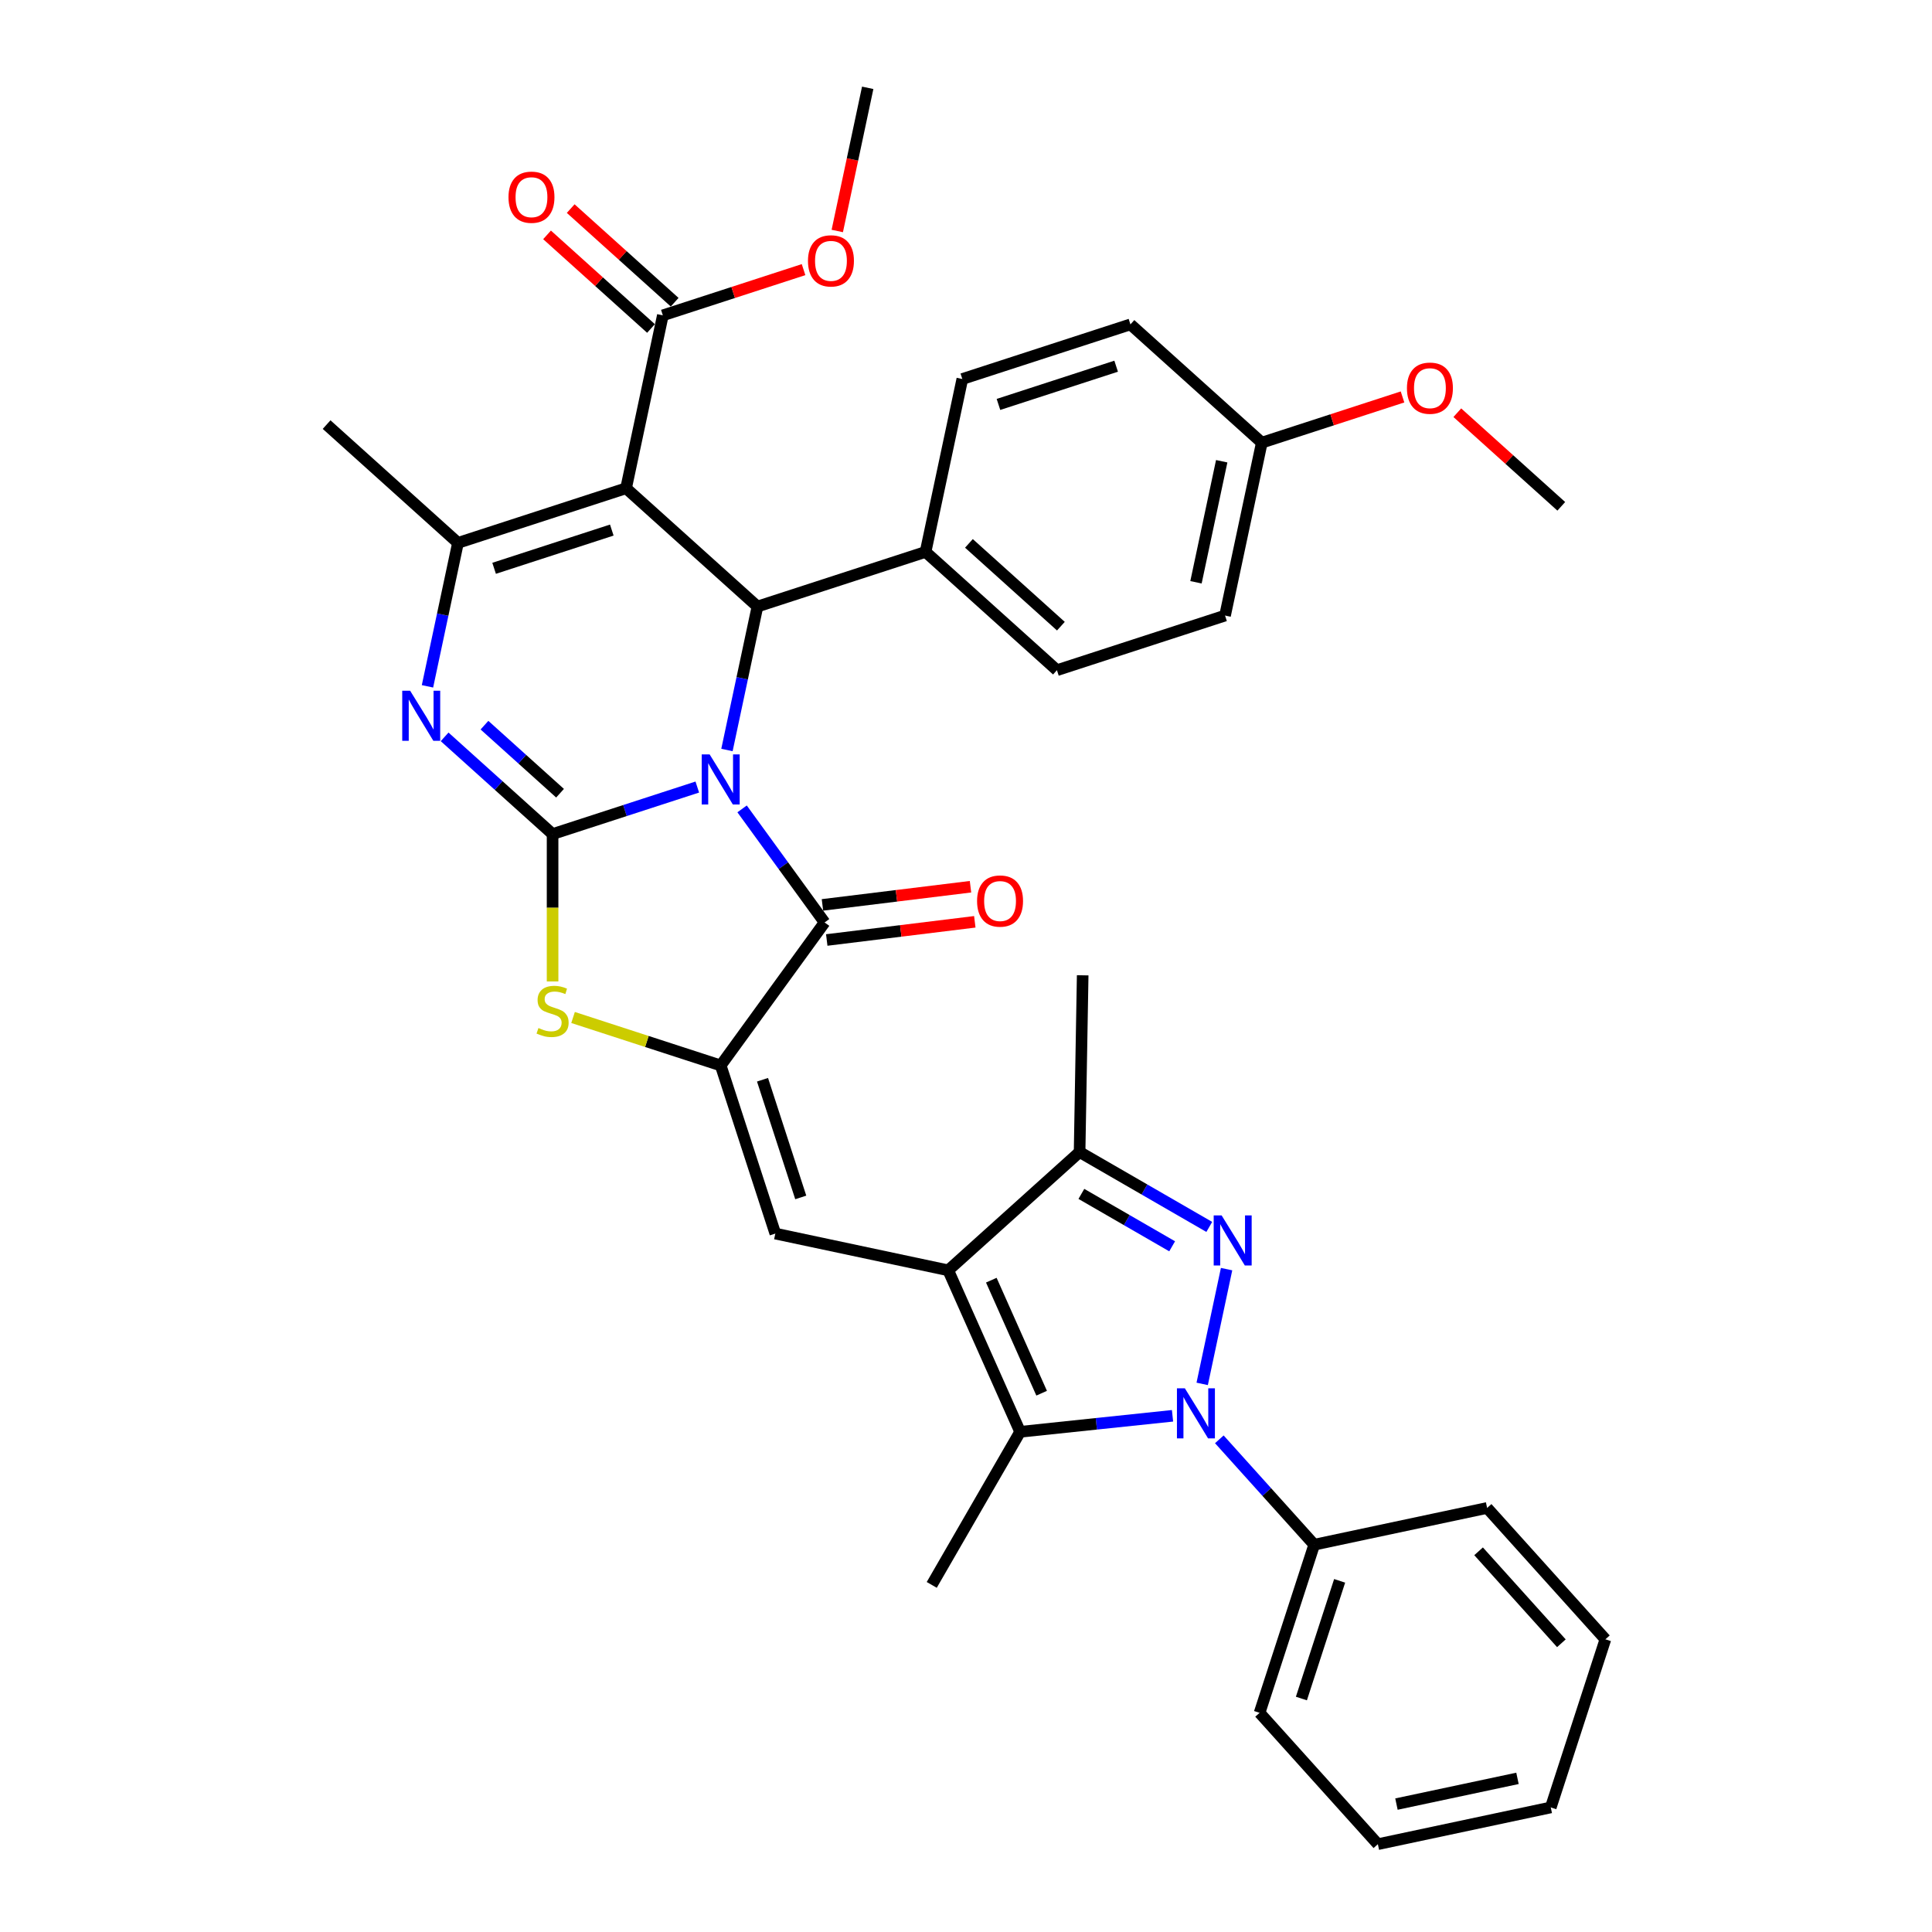 <?xml version='1.0' encoding='iso-8859-1'?>
<svg version='1.1' baseProfile='full'
              xmlns='http://www.w3.org/2000/svg'
                      xmlns:rdkit='http://www.rdkit.org/xml'
                      xmlns:xlink='http://www.w3.org/1999/xlink'
                  xml:space='preserve'
width='1000px' height='1000px' viewBox='0 0 1000 1000'>
<!-- END OF HEADER -->
<rect style='opacity:1.0;fill:#FFFFFF;stroke:none' width='1000' height='1000' x='0' y='0'> </rect>
<path class='bond-0' d='M 360.918,407.373 L 323.467,419.542' style='fill:none;fill-rule:evenodd;stroke:#0000FF;stroke-width:6px;stroke-linecap:butt;stroke-linejoin:miter;stroke-opacity:1' />
<path class='bond-0' d='M 323.467,419.542 L 286.015,431.711' style='fill:none;fill-rule:evenodd;stroke:#000000;stroke-width:6px;stroke-linecap:butt;stroke-linejoin:miter;stroke-opacity:1' />
<path class='bond-5' d='M 384.107,418.68 L 405.46,448.069' style='fill:none;fill-rule:evenodd;stroke:#0000FF;stroke-width:6px;stroke-linecap:butt;stroke-linejoin:miter;stroke-opacity:1' />
<path class='bond-5' d='M 405.46,448.069 L 426.812,477.458' style='fill:none;fill-rule:evenodd;stroke:#000000;stroke-width:6px;stroke-linecap:butt;stroke-linejoin:miter;stroke-opacity:1' />
<path class='bond-8' d='M 376.272,388.194 L 384.164,351.068' style='fill:none;fill-rule:evenodd;stroke:#0000FF;stroke-width:6px;stroke-linecap:butt;stroke-linejoin:miter;stroke-opacity:1' />
<path class='bond-8' d='M 384.164,351.068 L 392.055,313.942' style='fill:none;fill-rule:evenodd;stroke:#000000;stroke-width:6px;stroke-linecap:butt;stroke-linejoin:miter;stroke-opacity:1' />
<path class='bond-7' d='M 286.015,431.711 L 258.075,406.553' style='fill:none;fill-rule:evenodd;stroke:#000000;stroke-width:6px;stroke-linecap:butt;stroke-linejoin:miter;stroke-opacity:1' />
<path class='bond-7' d='M 258.075,406.553 L 230.135,381.396' style='fill:none;fill-rule:evenodd;stroke:#0000FF;stroke-width:6px;stroke-linecap:butt;stroke-linejoin:miter;stroke-opacity:1' />
<path class='bond-7' d='M 289.878,410.565 L 270.32,392.955' style='fill:none;fill-rule:evenodd;stroke:#000000;stroke-width:6px;stroke-linecap:butt;stroke-linejoin:miter;stroke-opacity:1' />
<path class='bond-7' d='M 270.32,392.955 L 250.762,375.344' style='fill:none;fill-rule:evenodd;stroke:#0000FF;stroke-width:6px;stroke-linecap:butt;stroke-linejoin:miter;stroke-opacity:1' />
<path class='bond-11' d='M 286.015,431.711 L 286.015,469.855' style='fill:none;fill-rule:evenodd;stroke:#000000;stroke-width:6px;stroke-linecap:butt;stroke-linejoin:miter;stroke-opacity:1' />
<path class='bond-11' d='M 286.015,469.855 L 286.015,507.999' style='fill:none;fill-rule:evenodd;stroke:#CCCC00;stroke-width:6px;stroke-linecap:butt;stroke-linejoin:miter;stroke-opacity:1' />
<path class='bond-1' d='M 606.896,732.814 L 567.456,736.959' style='fill:none;fill-rule:evenodd;stroke:#0000FF;stroke-width:6px;stroke-linecap:butt;stroke-linejoin:miter;stroke-opacity:1' />
<path class='bond-1' d='M 567.456,736.959 L 528.016,741.104' style='fill:none;fill-rule:evenodd;stroke:#000000;stroke-width:6px;stroke-linecap:butt;stroke-linejoin:miter;stroke-opacity:1' />
<path class='bond-16' d='M 631.124,744.994 L 655.678,772.264' style='fill:none;fill-rule:evenodd;stroke:#0000FF;stroke-width:6px;stroke-linecap:butt;stroke-linejoin:miter;stroke-opacity:1' />
<path class='bond-16' d='M 655.678,772.264 L 680.232,799.534' style='fill:none;fill-rule:evenodd;stroke:#000000;stroke-width:6px;stroke-linecap:butt;stroke-linejoin:miter;stroke-opacity:1' />
<path class='bond-39' d='M 622.25,716.297 L 634.876,656.898' style='fill:none;fill-rule:evenodd;stroke:#0000FF;stroke-width:6px;stroke-linecap:butt;stroke-linejoin:miter;stroke-opacity:1' />
<path class='bond-2' d='M 324.061,252.719 L 392.055,313.942' style='fill:none;fill-rule:evenodd;stroke:#000000;stroke-width:6px;stroke-linecap:butt;stroke-linejoin:miter;stroke-opacity:1' />
<path class='bond-10' d='M 324.061,252.719 L 237.044,280.993' style='fill:none;fill-rule:evenodd;stroke:#000000;stroke-width:6px;stroke-linecap:butt;stroke-linejoin:miter;stroke-opacity:1' />
<path class='bond-10' d='M 316.663,274.364 L 255.752,294.155' style='fill:none;fill-rule:evenodd;stroke:#000000;stroke-width:6px;stroke-linecap:butt;stroke-linejoin:miter;stroke-opacity:1' />
<path class='bond-14' d='M 324.061,252.719 L 343.084,163.224' style='fill:none;fill-rule:evenodd;stroke:#000000;stroke-width:6px;stroke-linecap:butt;stroke-linejoin:miter;stroke-opacity:1' />
<path class='bond-3' d='M 490.802,657.519 L 401.306,638.496' style='fill:none;fill-rule:evenodd;stroke:#000000;stroke-width:6px;stroke-linecap:butt;stroke-linejoin:miter;stroke-opacity:1' />
<path class='bond-9' d='M 490.802,657.519 L 528.016,741.104' style='fill:none;fill-rule:evenodd;stroke:#000000;stroke-width:6px;stroke-linecap:butt;stroke-linejoin:miter;stroke-opacity:1' />
<path class='bond-9' d='M 513.101,662.614 L 539.151,721.124' style='fill:none;fill-rule:evenodd;stroke:#000000;stroke-width:6px;stroke-linecap:butt;stroke-linejoin:miter;stroke-opacity:1' />
<path class='bond-13' d='M 490.802,657.519 L 558.796,596.297' style='fill:none;fill-rule:evenodd;stroke:#000000;stroke-width:6px;stroke-linecap:butt;stroke-linejoin:miter;stroke-opacity:1' />
<path class='bond-4' d='M 625.919,635.051 L 592.357,615.674' style='fill:none;fill-rule:evenodd;stroke:#0000FF;stroke-width:6px;stroke-linecap:butt;stroke-linejoin:miter;stroke-opacity:1' />
<path class='bond-4' d='M 592.357,615.674 L 558.796,596.297' style='fill:none;fill-rule:evenodd;stroke:#000000;stroke-width:6px;stroke-linecap:butt;stroke-linejoin:miter;stroke-opacity:1' />
<path class='bond-4' d='M 606.701,645.085 L 583.208,631.521' style='fill:none;fill-rule:evenodd;stroke:#0000FF;stroke-width:6px;stroke-linecap:butt;stroke-linejoin:miter;stroke-opacity:1' />
<path class='bond-4' d='M 583.208,631.521 L 559.715,617.958' style='fill:none;fill-rule:evenodd;stroke:#000000;stroke-width:6px;stroke-linecap:butt;stroke-linejoin:miter;stroke-opacity:1' />
<path class='bond-6' d='M 426.812,477.458 L 373.032,551.479' style='fill:none;fill-rule:evenodd;stroke:#000000;stroke-width:6px;stroke-linecap:butt;stroke-linejoin:miter;stroke-opacity:1' />
<path class='bond-17' d='M 427.927,486.54 L 466.243,481.834' style='fill:none;fill-rule:evenodd;stroke:#000000;stroke-width:6px;stroke-linecap:butt;stroke-linejoin:miter;stroke-opacity:1' />
<path class='bond-17' d='M 466.243,481.834 L 504.558,477.128' style='fill:none;fill-rule:evenodd;stroke:#FF0000;stroke-width:6px;stroke-linecap:butt;stroke-linejoin:miter;stroke-opacity:1' />
<path class='bond-17' d='M 425.697,468.377 L 464.012,463.671' style='fill:none;fill-rule:evenodd;stroke:#000000;stroke-width:6px;stroke-linecap:butt;stroke-linejoin:miter;stroke-opacity:1' />
<path class='bond-17' d='M 464.012,463.671 L 502.328,458.966' style='fill:none;fill-rule:evenodd;stroke:#FF0000;stroke-width:6px;stroke-linecap:butt;stroke-linejoin:miter;stroke-opacity:1' />
<path class='bond-12' d='M 373.032,551.479 L 401.306,638.496' style='fill:none;fill-rule:evenodd;stroke:#000000;stroke-width:6px;stroke-linecap:butt;stroke-linejoin:miter;stroke-opacity:1' />
<path class='bond-12' d='M 394.677,558.877 L 414.468,619.789' style='fill:none;fill-rule:evenodd;stroke:#000000;stroke-width:6px;stroke-linecap:butt;stroke-linejoin:miter;stroke-opacity:1' />
<path class='bond-36' d='M 373.032,551.479 L 334.821,539.064' style='fill:none;fill-rule:evenodd;stroke:#000000;stroke-width:6px;stroke-linecap:butt;stroke-linejoin:miter;stroke-opacity:1' />
<path class='bond-36' d='M 334.821,539.064 L 296.611,526.648' style='fill:none;fill-rule:evenodd;stroke:#CCCC00;stroke-width:6px;stroke-linecap:butt;stroke-linejoin:miter;stroke-opacity:1' />
<path class='bond-37' d='M 221.261,355.246 L 229.153,318.119' style='fill:none;fill-rule:evenodd;stroke:#0000FF;stroke-width:6px;stroke-linecap:butt;stroke-linejoin:miter;stroke-opacity:1' />
<path class='bond-37' d='M 229.153,318.119 L 237.044,280.993' style='fill:none;fill-rule:evenodd;stroke:#000000;stroke-width:6px;stroke-linecap:butt;stroke-linejoin:miter;stroke-opacity:1' />
<path class='bond-15' d='M 392.055,313.942 L 479.072,285.668' style='fill:none;fill-rule:evenodd;stroke:#000000;stroke-width:6px;stroke-linecap:butt;stroke-linejoin:miter;stroke-opacity:1' />
<path class='bond-22' d='M 528.016,741.104 L 482.268,820.341' style='fill:none;fill-rule:evenodd;stroke:#000000;stroke-width:6px;stroke-linecap:butt;stroke-linejoin:miter;stroke-opacity:1' />
<path class='bond-23' d='M 237.044,280.993 L 169.05,219.771' style='fill:none;fill-rule:evenodd;stroke:#000000;stroke-width:6px;stroke-linecap:butt;stroke-linejoin:miter;stroke-opacity:1' />
<path class='bond-27' d='M 558.796,596.297 L 560.395,504.816' style='fill:none;fill-rule:evenodd;stroke:#000000;stroke-width:6px;stroke-linecap:butt;stroke-linejoin:miter;stroke-opacity:1' />
<path class='bond-18' d='M 349.206,156.424 L 322.3,132.198' style='fill:none;fill-rule:evenodd;stroke:#000000;stroke-width:6px;stroke-linecap:butt;stroke-linejoin:miter;stroke-opacity:1' />
<path class='bond-18' d='M 322.3,132.198 L 295.394,107.971' style='fill:none;fill-rule:evenodd;stroke:#FF0000;stroke-width:6px;stroke-linecap:butt;stroke-linejoin:miter;stroke-opacity:1' />
<path class='bond-18' d='M 336.962,170.023 L 310.056,145.797' style='fill:none;fill-rule:evenodd;stroke:#000000;stroke-width:6px;stroke-linecap:butt;stroke-linejoin:miter;stroke-opacity:1' />
<path class='bond-18' d='M 310.056,145.797 L 283.15,121.57' style='fill:none;fill-rule:evenodd;stroke:#FF0000;stroke-width:6px;stroke-linecap:butt;stroke-linejoin:miter;stroke-opacity:1' />
<path class='bond-21' d='M 343.084,163.224 L 379.502,151.391' style='fill:none;fill-rule:evenodd;stroke:#000000;stroke-width:6px;stroke-linecap:butt;stroke-linejoin:miter;stroke-opacity:1' />
<path class='bond-21' d='M 379.502,151.391 L 415.919,139.558' style='fill:none;fill-rule:evenodd;stroke:#FF0000;stroke-width:6px;stroke-linecap:butt;stroke-linejoin:miter;stroke-opacity:1' />
<path class='bond-19' d='M 479.072,285.668 L 547.066,346.89' style='fill:none;fill-rule:evenodd;stroke:#000000;stroke-width:6px;stroke-linecap:butt;stroke-linejoin:miter;stroke-opacity:1' />
<path class='bond-19' d='M 501.516,281.253 L 549.112,324.108' style='fill:none;fill-rule:evenodd;stroke:#000000;stroke-width:6px;stroke-linecap:butt;stroke-linejoin:miter;stroke-opacity:1' />
<path class='bond-20' d='M 479.072,285.668 L 498.095,196.172' style='fill:none;fill-rule:evenodd;stroke:#000000;stroke-width:6px;stroke-linecap:butt;stroke-linejoin:miter;stroke-opacity:1' />
<path class='bond-29' d='M 680.232,799.534 L 651.958,886.551' style='fill:none;fill-rule:evenodd;stroke:#000000;stroke-width:6px;stroke-linecap:butt;stroke-linejoin:miter;stroke-opacity:1' />
<path class='bond-29' d='M 693.394,818.242 L 673.603,879.154' style='fill:none;fill-rule:evenodd;stroke:#000000;stroke-width:6px;stroke-linecap:butt;stroke-linejoin:miter;stroke-opacity:1' />
<path class='bond-30' d='M 680.232,799.534 L 769.728,780.512' style='fill:none;fill-rule:evenodd;stroke:#000000;stroke-width:6px;stroke-linecap:butt;stroke-linejoin:miter;stroke-opacity:1' />
<path class='bond-25' d='M 547.066,346.89 L 634.083,318.617' style='fill:none;fill-rule:evenodd;stroke:#000000;stroke-width:6px;stroke-linecap:butt;stroke-linejoin:miter;stroke-opacity:1' />
<path class='bond-26' d='M 498.095,196.172 L 585.112,167.899' style='fill:none;fill-rule:evenodd;stroke:#000000;stroke-width:6px;stroke-linecap:butt;stroke-linejoin:miter;stroke-opacity:1' />
<path class='bond-26' d='M 516.802,209.335 L 577.714,189.543' style='fill:none;fill-rule:evenodd;stroke:#000000;stroke-width:6px;stroke-linecap:butt;stroke-linejoin:miter;stroke-opacity:1' />
<path class='bond-31' d='M 433.372,119.561 L 441.248,82.508' style='fill:none;fill-rule:evenodd;stroke:#FF0000;stroke-width:6px;stroke-linecap:butt;stroke-linejoin:miter;stroke-opacity:1' />
<path class='bond-31' d='M 441.248,82.508 L 449.124,45.455' style='fill:none;fill-rule:evenodd;stroke:#000000;stroke-width:6px;stroke-linecap:butt;stroke-linejoin:miter;stroke-opacity:1' />
<path class='bond-24' d='M 653.106,229.121 L 585.112,167.899' style='fill:none;fill-rule:evenodd;stroke:#000000;stroke-width:6px;stroke-linecap:butt;stroke-linejoin:miter;stroke-opacity:1' />
<path class='bond-28' d='M 653.106,229.121 L 689.524,217.288' style='fill:none;fill-rule:evenodd;stroke:#000000;stroke-width:6px;stroke-linecap:butt;stroke-linejoin:miter;stroke-opacity:1' />
<path class='bond-28' d='M 689.524,217.288 L 725.941,205.455' style='fill:none;fill-rule:evenodd;stroke:#FF0000;stroke-width:6px;stroke-linecap:butt;stroke-linejoin:miter;stroke-opacity:1' />
<path class='bond-38' d='M 653.106,229.121 L 634.083,318.617' style='fill:none;fill-rule:evenodd;stroke:#000000;stroke-width:6px;stroke-linecap:butt;stroke-linejoin:miter;stroke-opacity:1' />
<path class='bond-38' d='M 632.354,238.741 L 619.038,301.388' style='fill:none;fill-rule:evenodd;stroke:#000000;stroke-width:6px;stroke-linecap:butt;stroke-linejoin:miter;stroke-opacity:1' />
<path class='bond-32' d='M 754.305,213.617 L 781.211,237.843' style='fill:none;fill-rule:evenodd;stroke:#FF0000;stroke-width:6px;stroke-linecap:butt;stroke-linejoin:miter;stroke-opacity:1' />
<path class='bond-32' d='M 781.211,237.843 L 808.117,262.07' style='fill:none;fill-rule:evenodd;stroke:#000000;stroke-width:6px;stroke-linecap:butt;stroke-linejoin:miter;stroke-opacity:1' />
<path class='bond-34' d='M 651.958,886.551 L 713.181,954.545' style='fill:none;fill-rule:evenodd;stroke:#000000;stroke-width:6px;stroke-linecap:butt;stroke-linejoin:miter;stroke-opacity:1' />
<path class='bond-33' d='M 769.728,780.512 L 830.95,848.506' style='fill:none;fill-rule:evenodd;stroke:#000000;stroke-width:6px;stroke-linecap:butt;stroke-linejoin:miter;stroke-opacity:1' />
<path class='bond-33' d='M 765.312,802.955 L 808.168,850.551' style='fill:none;fill-rule:evenodd;stroke:#000000;stroke-width:6px;stroke-linecap:butt;stroke-linejoin:miter;stroke-opacity:1' />
<path class='bond-35' d='M 830.95,848.506 L 802.676,935.523' style='fill:none;fill-rule:evenodd;stroke:#000000;stroke-width:6px;stroke-linecap:butt;stroke-linejoin:miter;stroke-opacity:1' />
<path class='bond-40' d='M 713.181,954.545 L 802.676,935.523' style='fill:none;fill-rule:evenodd;stroke:#000000;stroke-width:6px;stroke-linecap:butt;stroke-linejoin:miter;stroke-opacity:1' />
<path class='bond-40' d='M 722.8,933.793 L 785.447,920.477' style='fill:none;fill-rule:evenodd;stroke:#000000;stroke-width:6px;stroke-linecap:butt;stroke-linejoin:miter;stroke-opacity:1' />
<path  class='atom-0' d='M 367.305 390.482
L 375.796 404.206
Q 376.637 405.56, 377.991 408.012
Q 379.346 410.464, 379.419 410.61
L 379.419 390.482
L 382.859 390.482
L 382.859 416.393
L 379.309 416.393
L 370.196 401.388
Q 369.135 399.631, 368 397.618
Q 366.902 395.605, 366.573 394.983
L 366.573 416.393
L 363.206 416.393
L 363.206 390.482
L 367.305 390.482
' fill='#0000FF'/>
<path  class='atom-2' d='M 613.282 718.585
L 621.773 732.309
Q 622.615 733.663, 623.969 736.115
Q 625.323 738.567, 625.396 738.714
L 625.396 718.585
L 628.836 718.585
L 628.836 744.496
L 625.286 744.496
L 616.174 729.491
Q 615.112 727.734, 613.978 725.721
Q 612.88 723.708, 612.55 723.086
L 612.55 744.496
L 609.183 744.496
L 609.183 718.585
L 613.282 718.585
' fill='#0000FF'/>
<path  class='atom-5' d='M 632.305 629.089
L 640.796 642.813
Q 641.638 644.167, 642.992 646.619
Q 644.346 649.071, 644.419 649.218
L 644.419 629.089
L 647.859 629.089
L 647.859 655
L 644.309 655
L 635.196 639.995
Q 634.135 638.238, 633.001 636.226
Q 631.903 634.213, 631.573 633.59
L 631.573 655
L 628.206 655
L 628.206 629.089
L 632.305 629.089
' fill='#0000FF'/>
<path  class='atom-8' d='M 212.294 357.533
L 220.785 371.257
Q 221.626 372.611, 222.98 375.063
Q 224.335 377.515, 224.408 377.662
L 224.408 357.533
L 227.848 357.533
L 227.848 383.444
L 224.298 383.444
L 215.185 368.439
Q 214.124 366.682, 212.989 364.67
Q 211.891 362.657, 211.562 362.034
L 211.562 383.444
L 208.195 383.444
L 208.195 357.533
L 212.294 357.533
' fill='#0000FF'/>
<path  class='atom-12' d='M 278.696 532.099
Q 278.989 532.209, 280.196 532.721
Q 281.404 533.234, 282.722 533.563
Q 284.076 533.856, 285.393 533.856
Q 287.845 533.856, 289.273 532.685
Q 290.7 531.477, 290.7 529.391
Q 290.7 527.964, 289.968 527.085
Q 289.273 526.207, 288.175 525.731
Q 287.077 525.255, 285.247 524.706
Q 282.941 524.011, 281.55 523.352
Q 280.196 522.693, 279.208 521.303
Q 278.257 519.912, 278.257 517.57
Q 278.257 514.313, 280.453 512.3
Q 282.685 510.287, 287.077 510.287
Q 290.078 510.287, 293.481 511.714
L 292.64 514.532
Q 289.529 513.251, 287.187 513.251
Q 284.661 513.251, 283.271 514.313
Q 281.88 515.337, 281.916 517.131
Q 281.916 518.521, 282.612 519.363
Q 283.344 520.205, 284.369 520.681
Q 285.43 521.156, 287.187 521.705
Q 289.529 522.437, 290.92 523.169
Q 292.31 523.901, 293.298 525.402
Q 294.323 526.866, 294.323 529.391
Q 294.323 532.978, 291.908 534.917
Q 289.529 536.82, 285.54 536.82
Q 283.234 536.82, 281.477 536.308
Q 279.757 535.832, 277.708 534.99
L 278.696 532.099
' fill='#CCCC00'/>
<path  class='atom-18' d='M 505.73 466.379
Q 505.73 460.157, 508.805 456.68
Q 511.879 453.203, 517.625 453.203
Q 523.371 453.203, 526.445 456.68
Q 529.519 460.157, 529.519 466.379
Q 529.519 472.673, 526.408 476.26
Q 523.297 479.81, 517.625 479.81
Q 511.915 479.81, 508.805 476.26
Q 505.73 472.71, 505.73 466.379
M 517.625 476.882
Q 521.577 476.882, 523.7 474.247
Q 525.859 471.576, 525.859 466.379
Q 525.859 461.291, 523.7 458.73
Q 521.577 456.131, 517.625 456.131
Q 513.672 456.131, 511.513 458.693
Q 509.39 461.255, 509.39 466.379
Q 509.39 471.612, 511.513 474.247
Q 513.672 476.882, 517.625 476.882
' fill='#FF0000'/>
<path  class='atom-19' d='M 263.196 102.075
Q 263.196 95.853, 266.27 92.376
Q 269.344 88.9, 275.09 88.9
Q 280.836 88.9, 283.91 92.376
Q 286.984 95.853, 286.984 102.075
Q 286.984 108.37, 283.874 111.956
Q 280.763 115.506, 275.09 115.506
Q 269.381 115.506, 266.27 111.956
Q 263.196 108.406, 263.196 102.075
M 275.09 112.578
Q 279.043 112.578, 281.165 109.943
Q 283.325 107.272, 283.325 102.075
Q 283.325 96.988, 281.165 94.426
Q 279.043 91.827, 275.09 91.827
Q 271.137 91.827, 268.978 94.389
Q 266.855 96.951, 266.855 102.075
Q 266.855 107.308, 268.978 109.943
Q 271.137 112.578, 275.09 112.578
' fill='#FF0000'/>
<path  class='atom-22' d='M 418.207 135.023
Q 418.207 128.802, 421.281 125.325
Q 424.355 121.848, 430.101 121.848
Q 435.847 121.848, 438.921 125.325
Q 441.995 128.802, 441.995 135.023
Q 441.995 141.318, 438.885 144.905
Q 435.774 148.455, 430.101 148.455
Q 424.392 148.455, 421.281 144.905
Q 418.207 141.355, 418.207 135.023
M 430.101 145.527
Q 434.054 145.527, 436.176 142.892
Q 438.336 140.22, 438.336 135.023
Q 438.336 129.936, 436.176 127.374
Q 434.054 124.776, 430.101 124.776
Q 426.149 124.776, 423.989 127.338
Q 421.867 129.9, 421.867 135.023
Q 421.867 140.257, 423.989 142.892
Q 426.149 145.527, 430.101 145.527
' fill='#FF0000'/>
<path  class='atom-29' d='M 728.229 200.921
Q 728.229 194.699, 731.303 191.222
Q 734.377 187.745, 740.123 187.745
Q 745.869 187.745, 748.943 191.222
Q 752.018 194.699, 752.018 200.921
Q 752.018 207.216, 748.907 210.802
Q 745.796 214.352, 740.123 214.352
Q 734.414 214.352, 731.303 210.802
Q 728.229 207.252, 728.229 200.921
M 740.123 211.424
Q 744.076 211.424, 746.198 208.789
Q 748.358 206.118, 748.358 200.921
Q 748.358 195.834, 746.198 193.272
Q 744.076 190.673, 740.123 190.673
Q 736.171 190.673, 734.011 193.235
Q 731.889 195.797, 731.889 200.921
Q 731.889 206.154, 734.011 208.789
Q 736.171 211.424, 740.123 211.424
' fill='#FF0000'/>
</svg>
